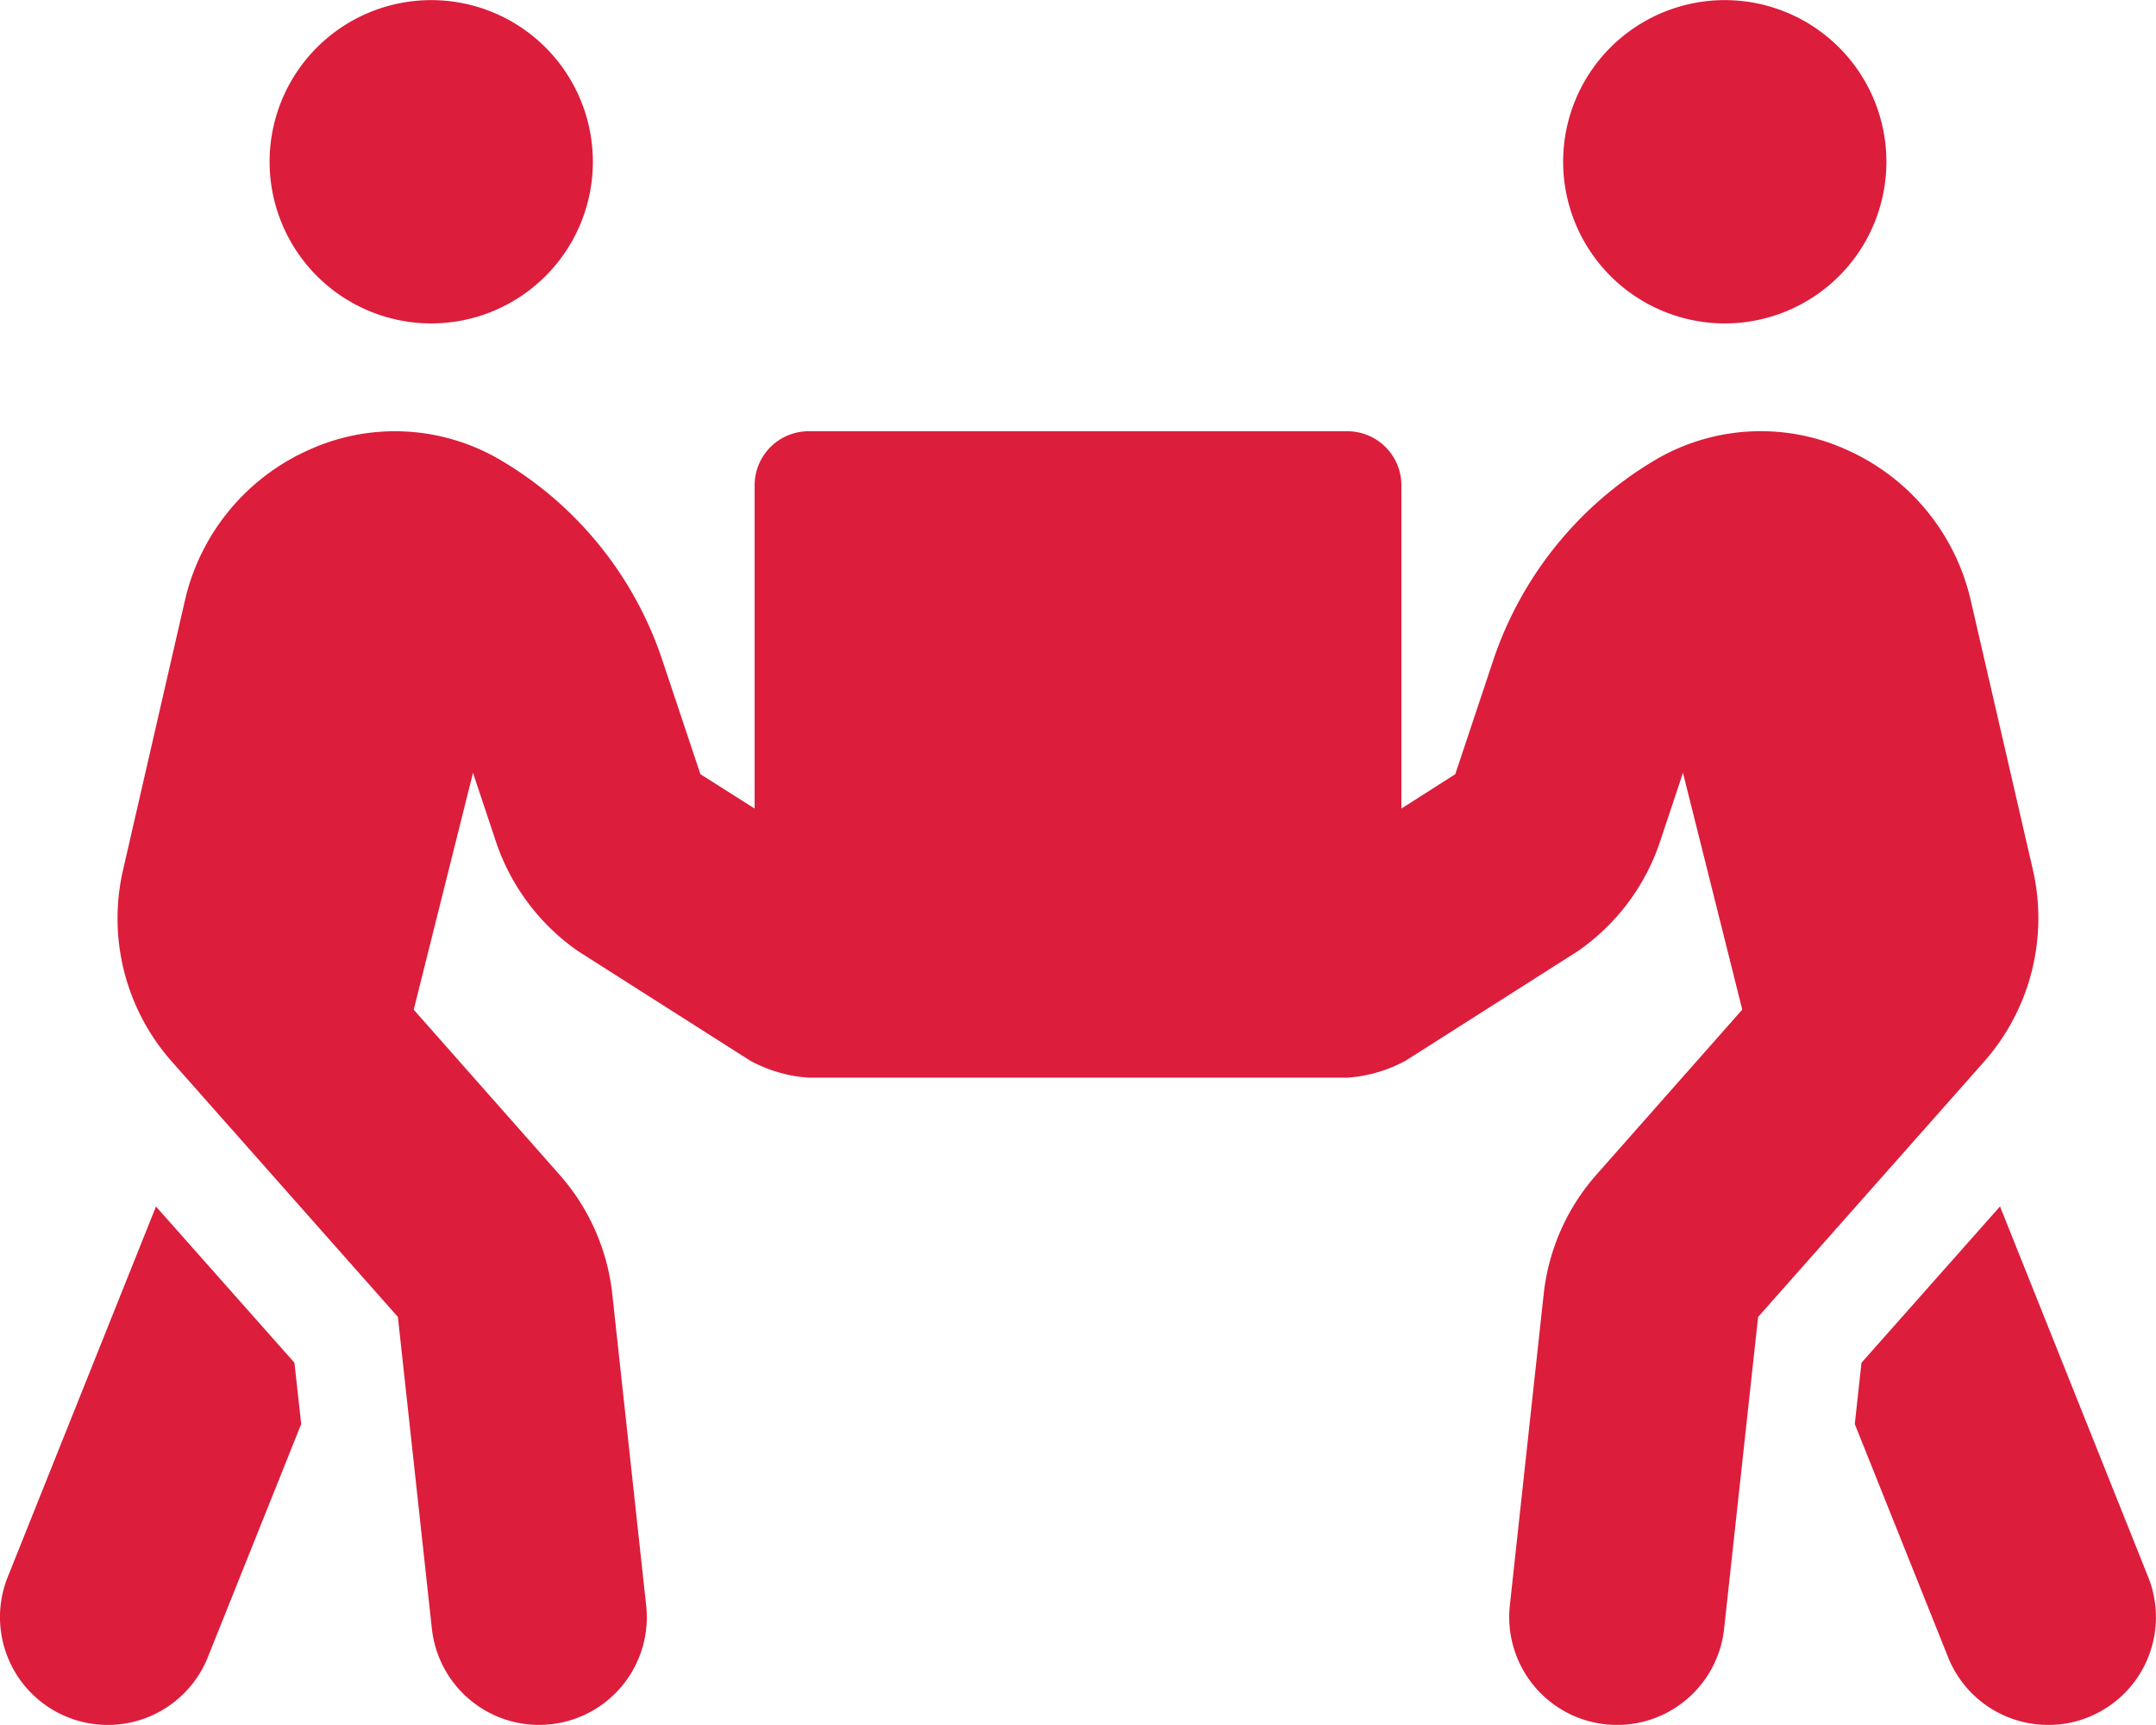<svg xmlns="http://www.w3.org/2000/svg" width="112.047" height="89.633" viewBox="0 0 112.047 89.633"><path id="Icon_awesome-people-carry" data-name="Icon awesome-people-carry" d="M22.41,16.806a8.4,8.4,0,1,0-8.4-8.4A8.405,8.405,0,0,0,22.41,16.806Zm67.225,0a8.4,8.4,0,1,0-8.4-8.4A8.405,8.405,0,0,0,89.635,16.806ZM111.64,81.948l-7.7-19.257-7.2,8.123L96.392,74l4.849,12.114a5.6,5.6,0,0,0,5.2,3.519,5.443,5.443,0,0,0,2.083-.4A5.6,5.6,0,0,0,111.64,81.948Zm-5.987-36.729-3.239-14.04a11.345,11.345,0,0,0-6.565-7.86,10.8,10.8,0,0,0-9.821.578,19.18,19.18,0,0,0-8.421,10.4L75.629,40.23l-2.8,1.786V25.209a2.809,2.809,0,0,0-2.8-2.8H42.017a2.809,2.809,0,0,0-2.8,2.8V42.015L36.4,40.23,34.419,34.3A19.043,19.043,0,0,0,26,23.9a10.8,10.8,0,0,0-9.821-.578,11.345,11.345,0,0,0-6.565,7.86L6.391,45.219a11.216,11.216,0,0,0,2.521,9.926L20.677,68.433l1.768,16.211a5.606,5.606,0,0,0,5.567,4.989c.21,0,.4-.018.613-.035a5.593,5.593,0,0,0,4.954-6.18L31.811,67.172a11.189,11.189,0,0,0-2.731-6.127L21.5,52.467,24.581,40.16l1.19,3.571a11.322,11.322,0,0,0,4.289,5.707l8.946,5.69A7.453,7.453,0,0,0,42.017,56h28.01a7.453,7.453,0,0,0,3.011-.875l8.946-5.69a11.251,11.251,0,0,0,4.289-5.707l1.19-3.571,3.081,12.307-7.58,8.578a11.189,11.189,0,0,0-2.731,6.127L78.466,83.418A5.606,5.606,0,0,0,83.42,89.6c.21.018.4.035.613.035A5.6,5.6,0,0,0,89.6,84.644l1.768-16.211,11.764-13.287a11.268,11.268,0,0,0,2.521-9.926ZM8.107,62.691.4,81.948a5.6,5.6,0,1,0,10.4,4.167L15.652,74l-.35-3.186-7.2-8.123Z" transform="translate(0.001)" fill="#dc1d3c"></path></svg>